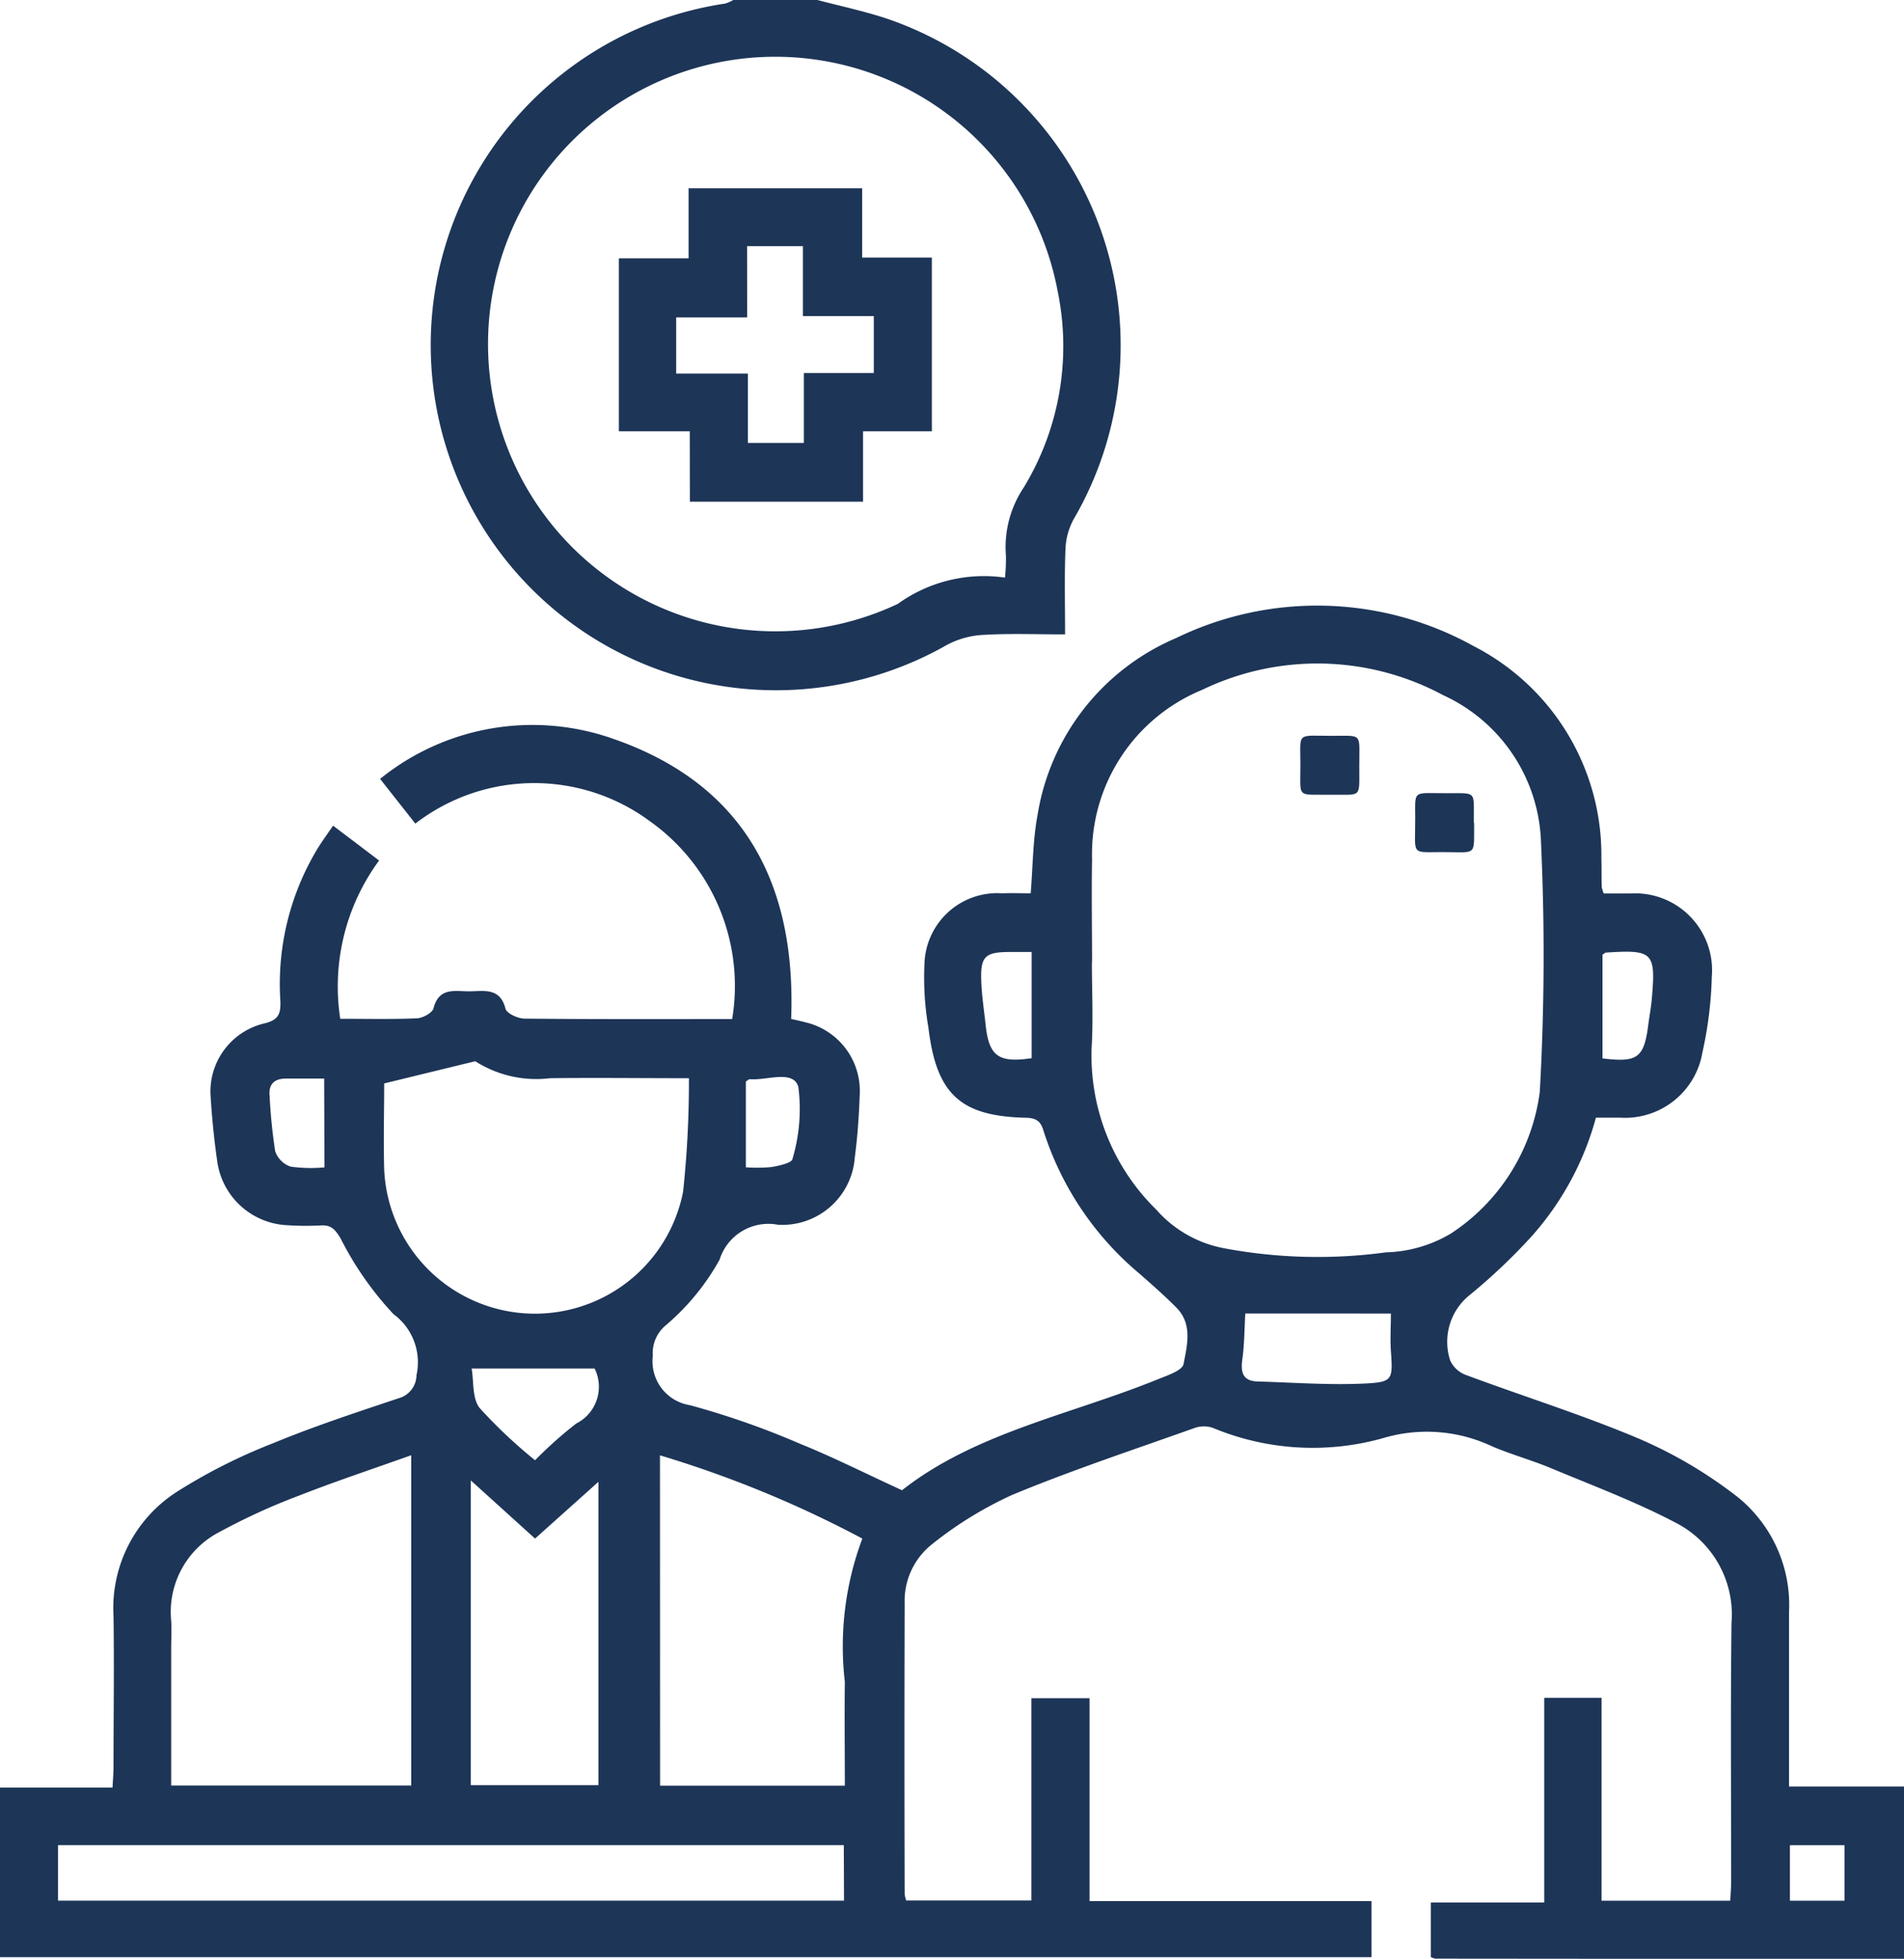 <svg id="whychooseicon-3" xmlns="http://www.w3.org/2000/svg" xmlns:xlink="http://www.w3.org/1999/xlink" width="34.314" height="35.299" viewBox="0 0 34.314 35.299">
  <defs>
    <clipPath id="clip-path">
      <rect id="Rectangle_282" data-name="Rectangle 282" width="34.314" height="35.299" fill="#1d3557"/>
    </clipPath>
  </defs>
  <g id="Group_4231" data-name="Group 4231" clip-path="url(#clip-path)">
    <path id="Path_6480" data-name="Path 6480" d="M34.314,182.3l-8.446-.007a.329.329,0,0,1-.082-.029v-.983H27.83v-3.688h1.033v3.656h2.32c.006-.127.016-.238.016-.35,0-1.551-.012-3.1.006-4.653a1.858,1.858,0,0,0-.989-1.8c-.726-.383-1.5-.673-2.26-.99-.348-.146-.716-.246-1.063-.394a2.758,2.758,0,0,0-1.961-.151,4.68,4.68,0,0,1-3.074-.183.5.5,0,0,0-.323,0c-1.1.392-2.213.76-3.291,1.207a6.848,6.848,0,0,0-1.452.894,1.3,1.3,0,0,0-.488,1.063q-.008,2.62,0,5.239a.556.556,0,0,0,.028.114h2.256V177.6h1.048v3.656h5.081v1.01H0V179.21H2.028c.008-.149.018-.26.018-.37,0-.908.013-1.816,0-2.723a2.487,2.487,0,0,1,1.134-2.232,10.038,10.038,0,0,1,1.741-.88c.74-.306,1.5-.555,2.264-.811a.436.436,0,0,0,.321-.415,1.075,1.075,0,0,0-.414-1.1,5.861,5.861,0,0,1-.954-1.366c-.1-.162-.169-.244-.356-.233a5.127,5.127,0,0,1-.62-.005,1.335,1.335,0,0,1-1.245-1.136c-.059-.409-.1-.821-.124-1.233a1.262,1.262,0,0,1,.968-1.266c.257-.06.3-.172.292-.4a4.716,4.716,0,0,1,.678-2.764c.079-.126.166-.246.272-.4l.829.628a3.832,3.832,0,0,0-.7,2.852c.462,0,.918.011,1.373-.008.109,0,.287-.1.307-.178.1-.39.387-.307.649-.309s.549-.072.649.313c.022.086.223.178.342.179,1.239.013,2.479.008,3.743.008a3.641,3.641,0,0,0-1.492-3.572,3.507,3.507,0,0,0-4.218.05l-.635-.806a4.365,4.365,0,0,1,4.164-.735c2.381.81,3.337,2.608,3.244,5.061.1.023.183.04.268.063a1.269,1.269,0,0,1,.968,1.3c-.013.378-.039.758-.089,1.133a1.31,1.31,0,0,1-1.383,1.213.922.922,0,0,0-1.054.63A4.257,4.257,0,0,1,12,170.879a.649.649,0,0,0-.235.552.8.8,0,0,0,.668.888,14.721,14.721,0,0,1,1.977.692c.613.248,1.205.547,1.846.841,1.325-1.041,3.039-1.36,4.612-2,.17-.069.44-.157.462-.274.064-.335.167-.716-.127-1.015-.209-.212-.435-.409-.658-.606a5.552,5.552,0,0,1-1.742-2.593c-.052-.174-.143-.221-.32-.225-1.174-.027-1.607-.426-1.75-1.617a5.315,5.315,0,0,1-.072-1.16,1.312,1.312,0,0,1,1.4-1.267c.169-.007.339,0,.514,0,.04-.491.039-.953.122-1.4a4.186,4.186,0,0,1,2.5-3.2,5.815,5.815,0,0,1,5.37.15,4.233,4.233,0,0,1,2.293,3.822c.006.172,0,.345.007.517a.639.639,0,0,0,.036.114c.149,0,.317,0,.484,0A1.386,1.386,0,0,1,30.85,164.6a7.033,7.033,0,0,1-.169,1.363,1.414,1.414,0,0,1-1.481,1.175c-.137,0-.274,0-.438,0a5.294,5.294,0,0,1-1.175,2.156,10.528,10.528,0,0,1-1.1,1.04,1.081,1.081,0,0,0-.353,1.176.5.5,0,0,0,.3.27c1.041.388,2.106.719,3.127,1.153a8.068,8.068,0,0,1,1.761,1.046,2.5,2.5,0,0,1,.92,2.067c0,1.033,0,2.066,0,3.145h2.073ZM19.678,164.334h0c0,.516.026,1.035-.005,1.549a3.889,3.889,0,0,0,1.167,2.914,2.153,2.153,0,0,0,1.193.689,9.128,9.128,0,0,0,2.944.079,2.407,2.407,0,0,0,1.173-.34,3.608,3.608,0,0,0,1.6-2.551,43.992,43.992,0,0,0,.022-4.5,3.019,3.019,0,0,0-1.764-2.65,4.784,4.784,0,0,0-4.346-.094,3.2,3.2,0,0,0-1.981,3.048c-.011.62,0,1.24,0,1.859M7.411,173.221c-.691.247-1.362.469-2.02.727a11.4,11.4,0,0,0-1.433.655,1.621,1.621,0,0,0-.873,1.6c.01.172,0,.344,0,.517v2.453H7.411Zm5.008-6.794c-.882,0-1.7-.01-2.508,0a2.042,2.042,0,0,1-1.346-.306l-1.641.4c0,.478-.015,1.015,0,1.55a2.72,2.72,0,0,0,5.387.4,18.794,18.794,0,0,0,.105-2.044m-.52,12.749h3.33c0-.636-.008-1.253,0-1.869a5.542,5.542,0,0,1,.315-2.584,19.985,19.985,0,0,0-3.647-1.5Zm3.311,1.072H1.046v1H15.211Zm-6.722-6.571v5.489h2.3V173.7l-1.142,1.023-1.157-1.047m13.957-3.009c-.017.285-.016.56-.054.83-.032.234.011.387.274.395.651.019,1.3.069,1.952.036.491-.025.486-.079.452-.585-.015-.225,0-.451,0-.675Zm-12.8,2.645a7.274,7.274,0,0,1,.743-.663.741.741,0,0,0,.33-.991H8.5c.04.229.007.539.145.713a8.886,8.886,0,0,0,1,.942M28.88,166.07c.634.078.749-.01.826-.609.019-.148.047-.294.061-.443.077-.861.03-.91-.822-.855-.019,0-.037.021-.065.037Zm-10.288-1.918h-.377c-.473,0-.552.077-.529.565.011.25.051.5.077.749.06.563.232.69.829.6Zm-5.15,3.881a2.877,2.877,0,0,0,.462-.005c.135-.023.365-.074.377-.143a3.145,3.145,0,0,0,.107-1.3c-.089-.317-.569-.114-.875-.14-.018,0-.037.021-.071.041Zm-7.6-1.6c-.252,0-.468,0-.683,0s-.322.1-.3.318a9.827,9.827,0,0,0,.1.99.445.445,0,0,0,.28.28,2.652,2.652,0,0,0,.609.013Zm27.4,13.816h-.984v1h.984Z" transform="translate(0 -146.997)" fill="#1d3557"/>
    <path id="Path_6481" data-name="Path 6481" d="M119.329,0c.417.11.843.2,1.25.335a6.22,6.22,0,0,1,3.371,9.017,1.221,1.221,0,0,0-.15.545c-.02.491-.007.984-.007,1.535-.5,0-.982-.019-1.457.008a1.572,1.572,0,0,0-.673.182,6.221,6.221,0,1,1-4-11.557.643.643,0,0,0,.15-.065Zm3.381,10.408a3.428,3.428,0,0,0,.017-.391,1.93,1.93,0,0,1,.317-1.226,4.9,4.9,0,0,0,.615-3.544,5.177,5.177,0,1,0-2.88,5.635,2.654,2.654,0,0,1,1.93-.473" transform="translate(-104.598)" fill="#1d3557"/>
    <path id="Path_6482" data-name="Path 6482" d="M339.779,192.973c-.628-.008-.545.077-.546-.55,0-.591-.08-.511.582-.512.557,0,.476-.061.479.583,0,.55.044.473-.515.479" transform="translate(-315.797 -178.651)" fill="#1d3557"/>
    <path id="Path_6483" data-name="Path 6483" d="M370.227,207.413c-.007.612.065.522-.574.523-.578,0-.486.069-.488-.605,0-.536-.058-.452.6-.456.525,0,.451-.042.457.538" transform="translate(-343.66 -192.581)" fill="#1d3557"/>
    <path id="Path_6484" data-name="Path 6484" d="M162.737,53.5h-1.278V50.384h1.257V49.121h3.128V50.37H167.1V53.5h-1.24v1.269h-3.121Zm1.034-2.052h-1.279v1.012h1.292v1.25h1.009v-1.26h1.261V51.424h-1.278v-1.26h-1.006Z" transform="translate(-150.306 -45.728)" fill="#1d3557"/>
  </g>
</svg>
